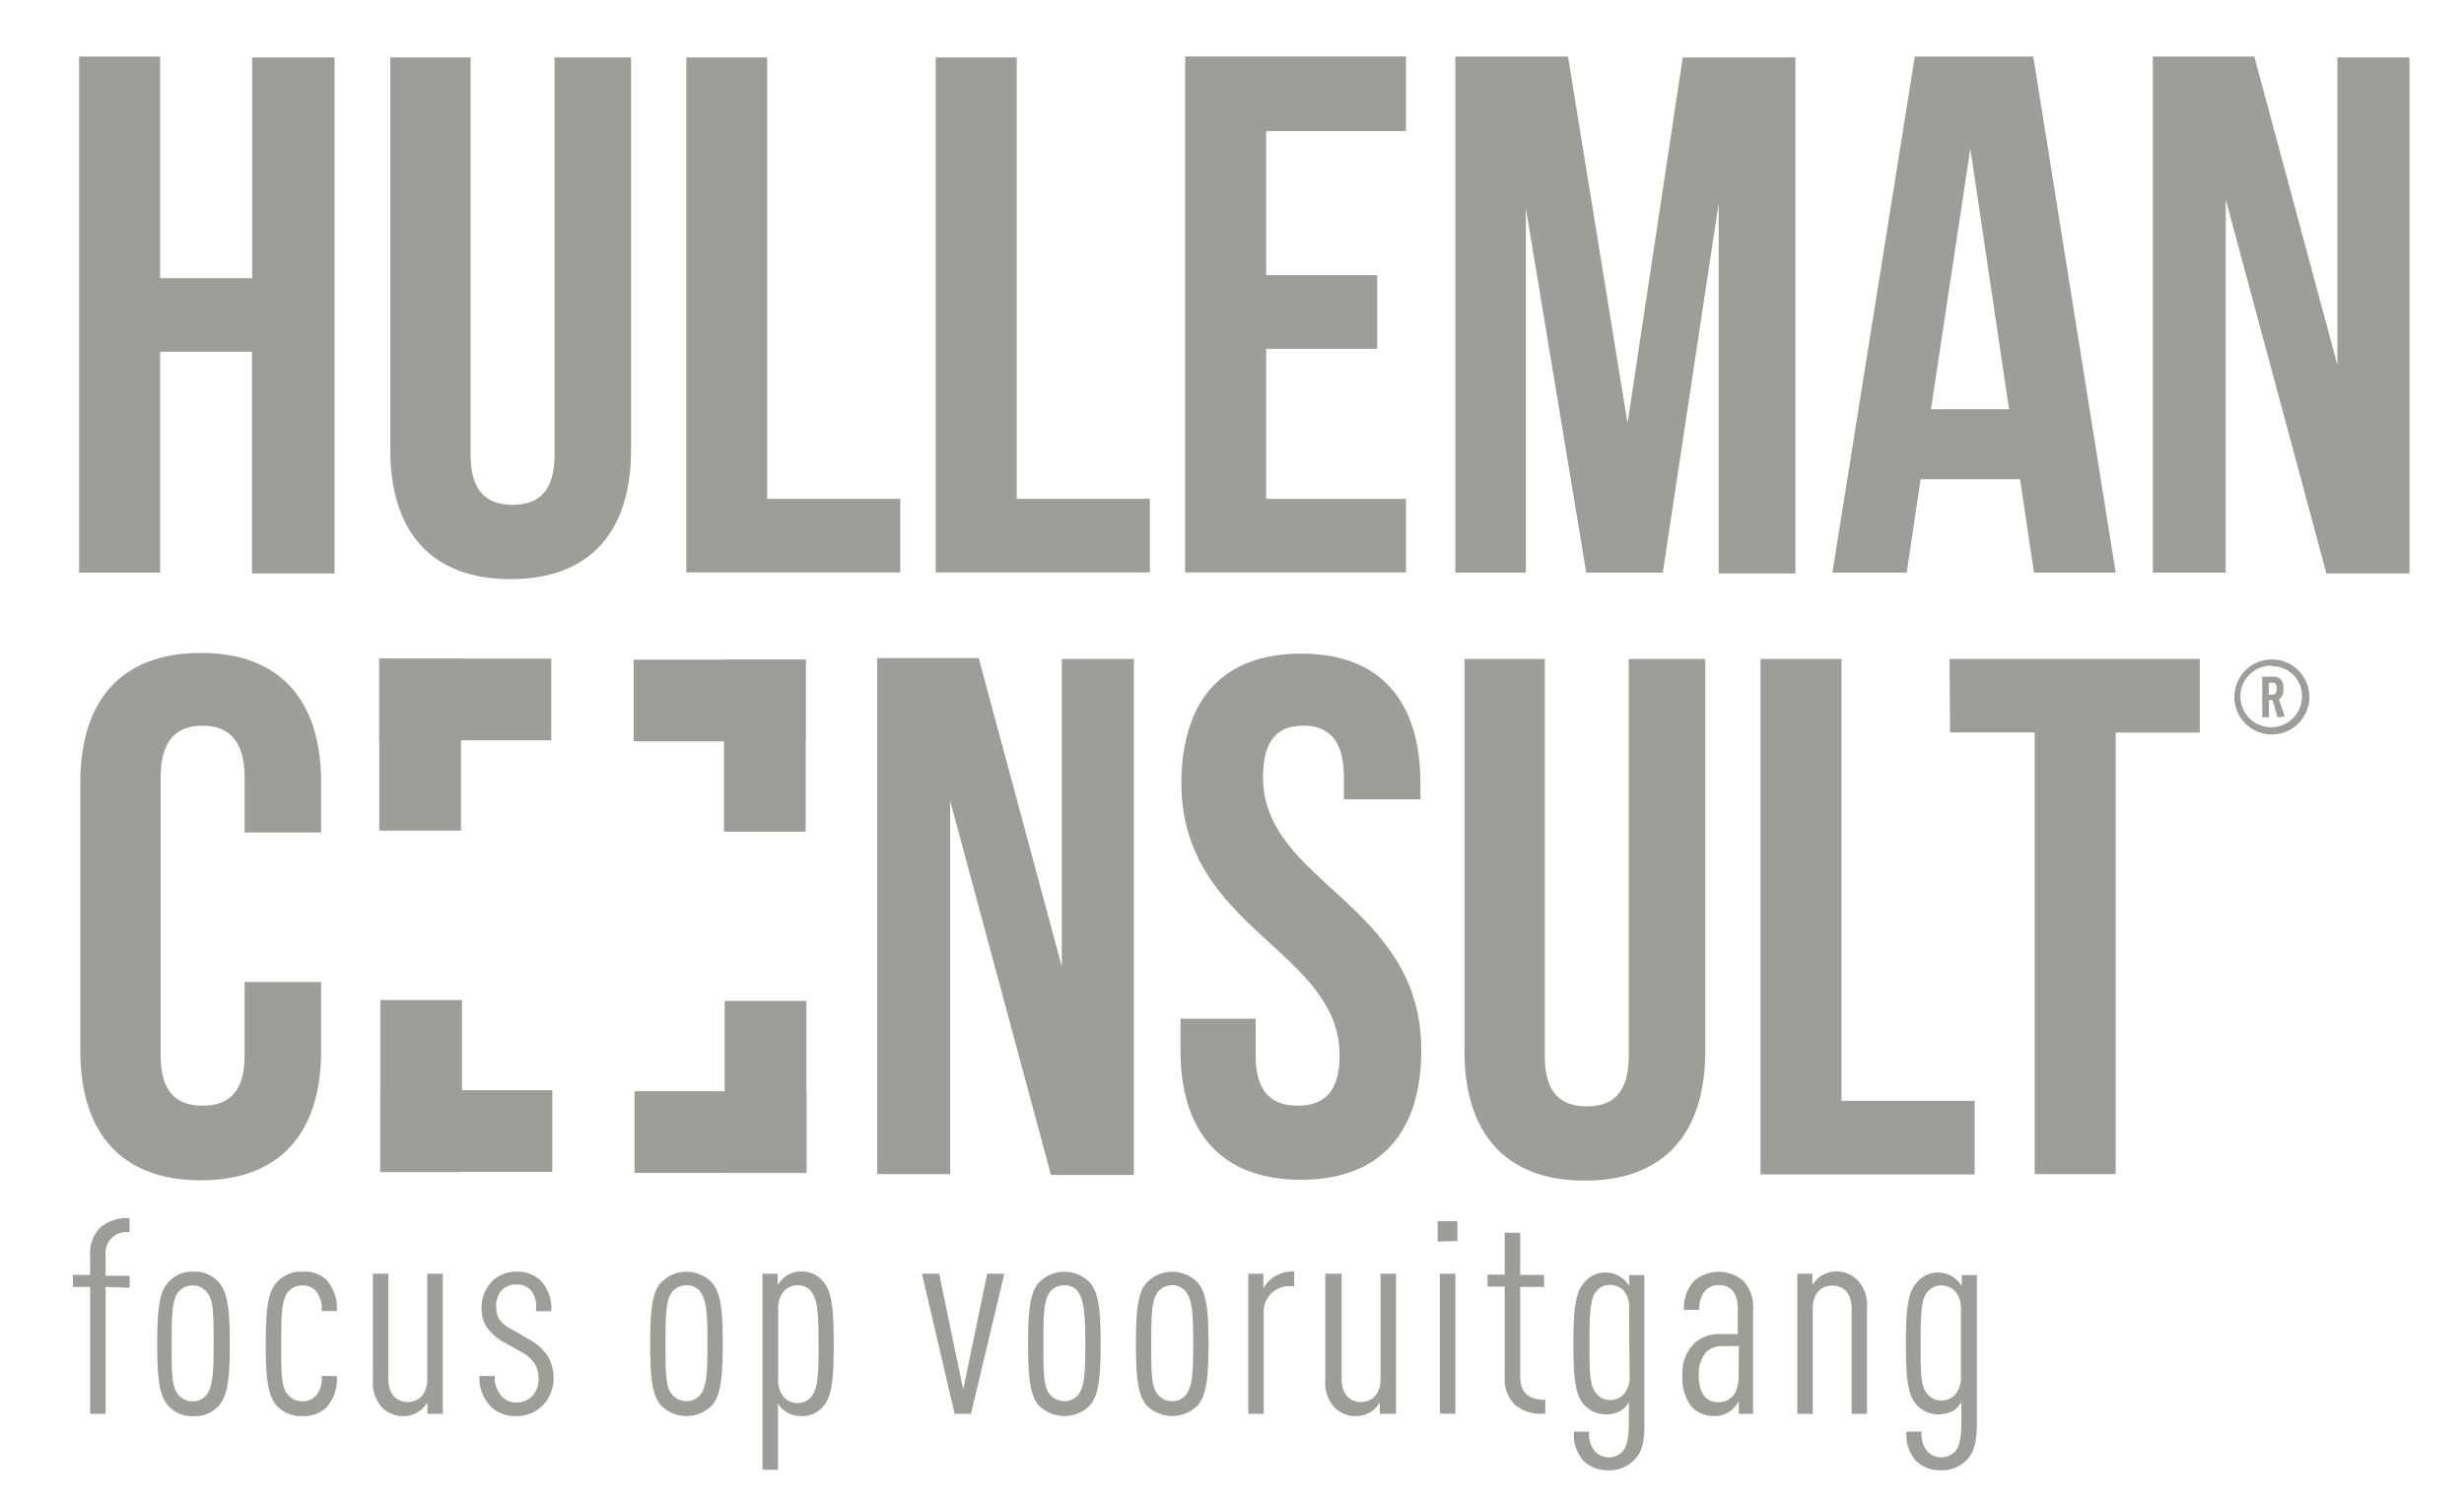 <svg id="Layer_1" data-name="Layer 1" xmlns="http://www.w3.org/2000/svg" viewBox="0 0 143.25 87.5"><defs><style>.cls-1{fill:#9d9d9c;}</style></defs><title>HullemanConsult</title><path class="cls-1" d="M9.31,33.29H4.6v-30H9.31V16.17h5.35V3.34h4.79v30H14.65V20.45H9.31Z"/><path class="cls-1" d="M27.36,3.34v23.1c0,2.14.94,2.91,2.44,2.91s2.44-.77,2.44-2.91V3.34h4.45v22.8c0,4.79-2.4,7.53-7,7.53s-7-2.74-7-7.53V3.34Z"/><path class="cls-1" d="M39.9,3.34H44.6V29h7.74v4.28H39.9Z"/><path class="cls-1" d="M54.4,3.34h4.71V29h7.74v4.28H54.4Z"/><path class="cls-1" d="M73.61,16h6.46v4.28H73.61V29h8.13v4.28H68.9v-30H81.74V7.62H73.61Z"/><path class="cls-1" d="M94.62,24.6,97.83,3.34h6.55v30H99.92V11.81L96.67,33.29H92.22L88.71,12.11V33.29H84.61v-30h6.55Z"/><path class="cls-1" d="M123,33.29h-4.75l-.81-5.43h-5.78l-.81,5.43h-4.32l4.79-30h6.89Zm-10.74-9.5h4.54L114.55,8.64Z"/><path class="cls-1" d="M129.4,11.6V33.29h-4.24v-30h5.9l4.83,17.93V3.34h4.19v30h-4.83Z"/><path class="cls-1" d="M132.08,42.7a2.18,2.18,0,1,1,2.18-2.18A2.18,2.18,0,0,1,132.08,42.7Zm0-4a1.79,1.79,0,1,0,1.75,1.79A1.73,1.73,0,0,0,132.08,38.73Zm.33,3-.29-1h-.21v1h-.39V39.34h.63a.61.61,0,0,1,.44.14.77.77,0,0,1,.16.56.7.7,0,0,1-.15.53.43.43,0,0,1-.11.09l.34,1Zm-.12-1.95a.2.2,0,0,0-.15-.06h-.24v.69h.24a.2.2,0,0,0,.15-.06.4.4,0,0,0,.07-.28A.44.44,0,0,0,132.29,39.76Z"/><rect class="cls-1" x="22.05" y="38.29" width="4.75" height="10"/><rect class="cls-1" x="24.68" y="35.66" width="4.75" height="10" transform="translate(-13.61 67.72) rotate(-90)"/><rect class="cls-1" x="39.46" y="35.72" width="4.75" height="10" transform="translate(82.56 -1.11) rotate(90)"/><rect class="cls-1" x="42.09" y="38.35" width="4.75" height="10"/><rect class="cls-1" x="42.14" y="58.2" width="4.75" height="10" transform="translate(89.02 126.39) rotate(-180)"/><rect class="cls-1" x="22.1" y="58.13" width="4.75" height="10" transform="translate(48.96 126.27) rotate(-180)"/><rect class="cls-1" x="39.51" y="60.82" width="4.75" height="10" transform="translate(107.71 23.93) rotate(90)"/><rect class="cls-1" x="24.73" y="60.76" width="4.75" height="10" transform="translate(-38.65 92.86) rotate(-90)"/><path class="cls-1" d="M6.14,74.82V82.2h-.9V74.82h-1v-.7h1V73a2.1,2.1,0,0,1,.61-1.65,2.41,2.41,0,0,1,1.68-.53v.82A1.22,1.22,0,0,0,6.14,73v1.17H7.54v.7Z"/><path class="cls-1" d="M12.75,81.69a1.82,1.82,0,0,1-1.5.64,1.82,1.82,0,0,1-1.5-.64c-.5-.59-.61-1.63-.61-3.55s.11-3,.61-3.55a1.83,1.83,0,0,1,1.5-.66,1.83,1.83,0,0,1,1.5.66c.5.59.61,1.63.61,3.55S13.25,81.1,12.75,81.69ZM12,75.1a1,1,0,0,0-.8-.37,1.07,1.07,0,0,0-.82.37c-.37.45-.4,1.3-.4,3s0,2.58.4,3a1.07,1.07,0,0,0,.82.37,1,1,0,0,0,.8-.37c.37-.45.42-1.28.42-3S12.42,75.54,12,75.1Z"/><path class="cls-1" d="M19,81.8a1.91,1.91,0,0,1-1.44.53,1.88,1.88,0,0,1-1.5-.64c-.5-.59-.61-1.63-.61-3.55s.11-3,.61-3.55a1.89,1.89,0,0,1,1.5-.66,1.85,1.85,0,0,1,1.44.5,2.47,2.47,0,0,1,.58,1.79h-.88a1.65,1.65,0,0,0-.32-1.15,1,1,0,0,0-.8-.34,1.1,1.1,0,0,0-.83.37c-.37.45-.4,1.3-.4,3s0,2.58.4,3a1.1,1.1,0,0,0,.83.37,1.06,1.06,0,0,0,.78-.32,1.51,1.51,0,0,0,.34-1.15h.88A2.44,2.44,0,0,1,19,81.8Z"/><path class="cls-1" d="M24.85,82.2v-.66a1.73,1.73,0,0,1-.46.5,1.6,1.6,0,0,1-.93.29,1.67,1.67,0,0,1-1.28-.54,2.17,2.17,0,0,1-.5-1.62V74.05h.9v6.13c0,.9.5,1.33,1.12,1.33s1.14-.43,1.14-1.33V74.05h.9V82.2Z"/><path class="cls-1" d="M31.55,81.71a2.14,2.14,0,0,1-1.55.62,2,2,0,0,1-1.49-.58A2.4,2.4,0,0,1,27.87,80h.9a1.58,1.58,0,0,0,.42,1.2,1.14,1.14,0,0,0,.82.34,1.26,1.26,0,0,0,.93-.37,1.39,1.39,0,0,0,.37-1,1.6,1.6,0,0,0-.22-.88,2.11,2.11,0,0,0-.82-.71l-1-.56a2.86,2.86,0,0,1-1.06-1A2.1,2.1,0,0,1,28,76a2.15,2.15,0,0,1,.64-1.54A2,2,0,0,1,30,73.93a2,2,0,0,1,1.46.54,2.37,2.37,0,0,1,.59,1.76h-.9A1.52,1.52,0,0,0,30.85,75a1.05,1.05,0,0,0-.8-.32,1.15,1.15,0,0,0-.85.3,1.32,1.32,0,0,0-.35,1,1.39,1.39,0,0,0,.16.7,1.92,1.92,0,0,0,.75.61l1,.58a2.9,2.9,0,0,1,1.1,1,2.46,2.46,0,0,1,.32,1.28A2.24,2.24,0,0,1,31.55,81.71Z"/><path class="cls-1" d="M41.41,81.69a2.09,2.09,0,0,1-3,0c-.5-.59-.61-1.63-.61-3.55s.11-3,.61-3.55a2.05,2.05,0,0,1,3,0c.5.59.61,1.63.61,3.55S41.9,81.1,41.41,81.69Zm-.7-6.6a1,1,0,0,0-.8-.37,1.07,1.07,0,0,0-.82.37c-.37.45-.4,1.3-.4,3s0,2.58.4,3a1.07,1.07,0,0,0,.82.37,1,1,0,0,0,.8-.37c.37-.45.42-1.28.42-3S41.07,75.54,40.7,75.1Z"/><path class="cls-1" d="M47.87,81.75a1.58,1.58,0,0,1-1.26.58,1.62,1.62,0,0,1-.93-.26,1.43,1.43,0,0,1-.45-.48v3.86h-.9V74.05h.88v.66a1.74,1.74,0,0,1,.46-.5,1.52,1.52,0,0,1,.93-.29,1.62,1.62,0,0,1,1.26.58c.5.58.61,1.6.61,3.63S48.37,81.18,47.87,81.75Zm-.7-6.66a1,1,0,0,0-.78-.37,1.11,1.11,0,0,0-.77.3,1.5,1.5,0,0,0-.38,1.12v4a1.54,1.54,0,0,0,.38,1.14,1.09,1.09,0,0,0,.77.29,1,1,0,0,0,.78-.37c.37-.45.42-1.28.42-3S47.54,75.54,47.17,75.1Z"/><path class="cls-1" d="M56.45,82.2H55.5l-1.9-8.15h1L56,80.79l1.39-6.74h1Z"/><path class="cls-1" d="M63.38,81.69a2.09,2.09,0,0,1-3,0c-.5-.59-.61-1.63-.61-3.55s.11-3,.61-3.55a2.05,2.05,0,0,1,3,0c.5.59.61,1.63.61,3.55S63.87,81.1,63.38,81.69Zm-.7-6.6a1,1,0,0,0-.8-.37,1.07,1.07,0,0,0-.82.37c-.37.45-.4,1.3-.4,3s0,2.58.4,3a1.07,1.07,0,0,0,.82.37,1,1,0,0,0,.8-.37c.37-.45.42-1.28.42-3S63,75.54,62.67,75.1Z"/><path class="cls-1" d="M69.65,81.69a2.09,2.09,0,0,1-3,0c-.5-.59-.61-1.63-.61-3.55s.11-3,.61-3.55a2.05,2.05,0,0,1,3,0c.5.59.61,1.63.61,3.55S70.14,81.1,69.65,81.69Zm-.7-6.6a1,1,0,0,0-.8-.37,1.07,1.07,0,0,0-.82.37c-.37.45-.4,1.3-.4,3s0,2.58.4,3a1.07,1.07,0,0,0,.82.37,1,1,0,0,0,.8-.37c.37-.45.42-1.28.42-3S69.31,75.54,68.94,75.1Z"/><path class="cls-1" d="M75.05,74.78a1.48,1.48,0,0,0-1.58,1.58V82.2h-.9V74.05h.88v.86a1.83,1.83,0,0,1,.4-.51,2,2,0,0,1,1.39-.48v.85Z"/><path class="cls-1" d="M80.22,82.2v-.66a1.73,1.73,0,0,1-.46.5,1.6,1.6,0,0,1-.93.29,1.67,1.67,0,0,1-1.28-.54,2.17,2.17,0,0,1-.5-1.62V74.05H78v6.13c0,.9.5,1.33,1.12,1.33s1.14-.43,1.14-1.33V74.05h.9V82.2Z"/><path class="cls-1" d="M83.58,72.18V71h1.15v1.15Zm.13,10V74.05h.9V82.2Z"/><path class="cls-1" d="M88.09,81.69A2.14,2.14,0,0,1,87.48,80v-5.2h-1v-.7h1V71.67h.9v2.45h1.39v.7H88.38V80c0,1,.51,1.38,1.46,1.38v.8A2.39,2.39,0,0,1,88.09,81.69Z"/><path class="cls-1" d="M95,84.89a2,2,0,0,1-1.46.59,2,2,0,0,1-1.47-.54,2.25,2.25,0,0,1-.56-1.71h.88a1.54,1.54,0,0,0,.35,1.17,1.12,1.12,0,0,0,1.58,0c.29-.32.38-.86.38-1.89v-1a1.38,1.38,0,0,1-.43.48,1.76,1.76,0,0,1-2.18-.32c-.5-.56-.62-1.52-.62-3.55s.13-3,.62-3.54a1.6,1.6,0,0,1,2.63.19v-.64h.88v8.39C95.63,83.8,95.49,84.4,95,84.89Zm-.29-8.74A1.5,1.5,0,0,0,94.37,75a1.14,1.14,0,0,0-.78-.3,1,1,0,0,0-.78.37c-.37.43-.4,1.28-.4,3s0,2.51.4,2.95a1,1,0,0,0,.78.37,1.07,1.07,0,0,0,.78-.3,1.49,1.49,0,0,0,.37-1.12Z"/><path class="cls-1" d="M101.09,82.2v-.74a1.73,1.73,0,0,1-.45.54,1.48,1.48,0,0,1-1,.32,1.72,1.72,0,0,1-1.3-.54,2.74,2.74,0,0,1-.53-1.84,2.4,2.4,0,0,1,.69-1.84,2.16,2.16,0,0,1,1.6-.54h.93V76.1c0-.9-.37-1.39-1.12-1.39a1,1,0,0,0-.74.3,1.49,1.49,0,0,0-.37,1.14h-.9a2.27,2.27,0,0,1,.59-1.68,2.21,2.21,0,0,1,2.87,0,2.28,2.28,0,0,1,.56,1.7V82.2Zm0-3.94h-.9a1.33,1.33,0,0,0-1,.35,1.9,1.9,0,0,0-.43,1.31c0,1,.35,1.6,1.14,1.6s1.18-.62,1.18-1.47Z"/><path class="cls-1" d="M107.65,82.2V76.07c0-.9-.5-1.33-1.12-1.33s-1.14.43-1.14,1.33V82.2h-.9V74.05h.88v.66a1.74,1.74,0,0,1,.46-.5,1.6,1.6,0,0,1,.93-.29,1.68,1.68,0,0,1,1.28.56,2.12,2.12,0,0,1,.5,1.6V82.2Z"/><path class="cls-1" d="M114.33,84.89a2,2,0,0,1-1.46.59,2,2,0,0,1-1.47-.54,2.25,2.25,0,0,1-.56-1.71h.88a1.54,1.54,0,0,0,.35,1.17,1.12,1.12,0,0,0,1.58,0c.29-.32.38-.86.38-1.89v-1a1.38,1.38,0,0,1-.43.48,1.76,1.76,0,0,1-2.18-.32c-.5-.56-.62-1.52-.62-3.55s.13-3,.62-3.54a1.6,1.6,0,0,1,2.63.19v-.64h.88v8.39C114.94,83.8,114.8,84.4,114.33,84.89ZM114,76.15a1.5,1.5,0,0,0-.37-1.12,1.15,1.15,0,0,0-.79-.3,1,1,0,0,0-.78.37c-.37.43-.4,1.28-.4,3s0,2.51.4,2.95a1,1,0,0,0,.78.37,1.08,1.08,0,0,0,.79-.3,1.5,1.5,0,0,0,.37-1.12Z"/><path class="cls-1" d="M18.67,57.09v4c0,4.79-2.4,7.53-7,7.53s-7-2.74-7-7.53V45.49c0-4.79,2.4-7.53,7-7.53s7,2.74,7,7.53V48.4H14.22V45.19c0-2.14-.94-3-2.44-3s-2.44.81-2.44,3V61.37c0,2.14.94,2.91,2.44,2.91s2.44-.77,2.44-2.91V57.09Z"/><path class="cls-1" d="M55.24,46.56V68.26H51v-30h5.9l4.83,17.93V38.31h4.19v30H61.1Z"/><path class="cls-1" d="M75.65,38c4.58,0,6.93,2.74,6.93,7.53v.94H78.13V45.19c0-2.14-.86-3-2.35-3s-2.35.81-2.35,3c0,6.16,9.2,7.32,9.2,15.87,0,4.79-2.4,7.53-7,7.53s-7-2.74-7-7.53V59.23H73v2.14c0,2.14.94,2.91,2.44,2.91s2.44-.77,2.44-2.91c0-6.16-9.2-7.32-9.2-15.87C68.72,40.7,71.07,38,75.65,38Z"/><path class="cls-1" d="M89.81,38.31v23.1c0,2.14.94,2.91,2.44,2.91s2.44-.77,2.44-2.91V38.31h4.45V61.11c0,4.79-2.4,7.53-7,7.53s-7-2.74-7-7.53V38.31Z"/><path class="cls-1" d="M102.35,38.31h4.71V64h7.74v4.28H102.35Z"/><path class="cls-1" d="M113.34,38.31h14.55v4.28H123V68.26h-4.71V42.58h-4.92Z"/></svg>